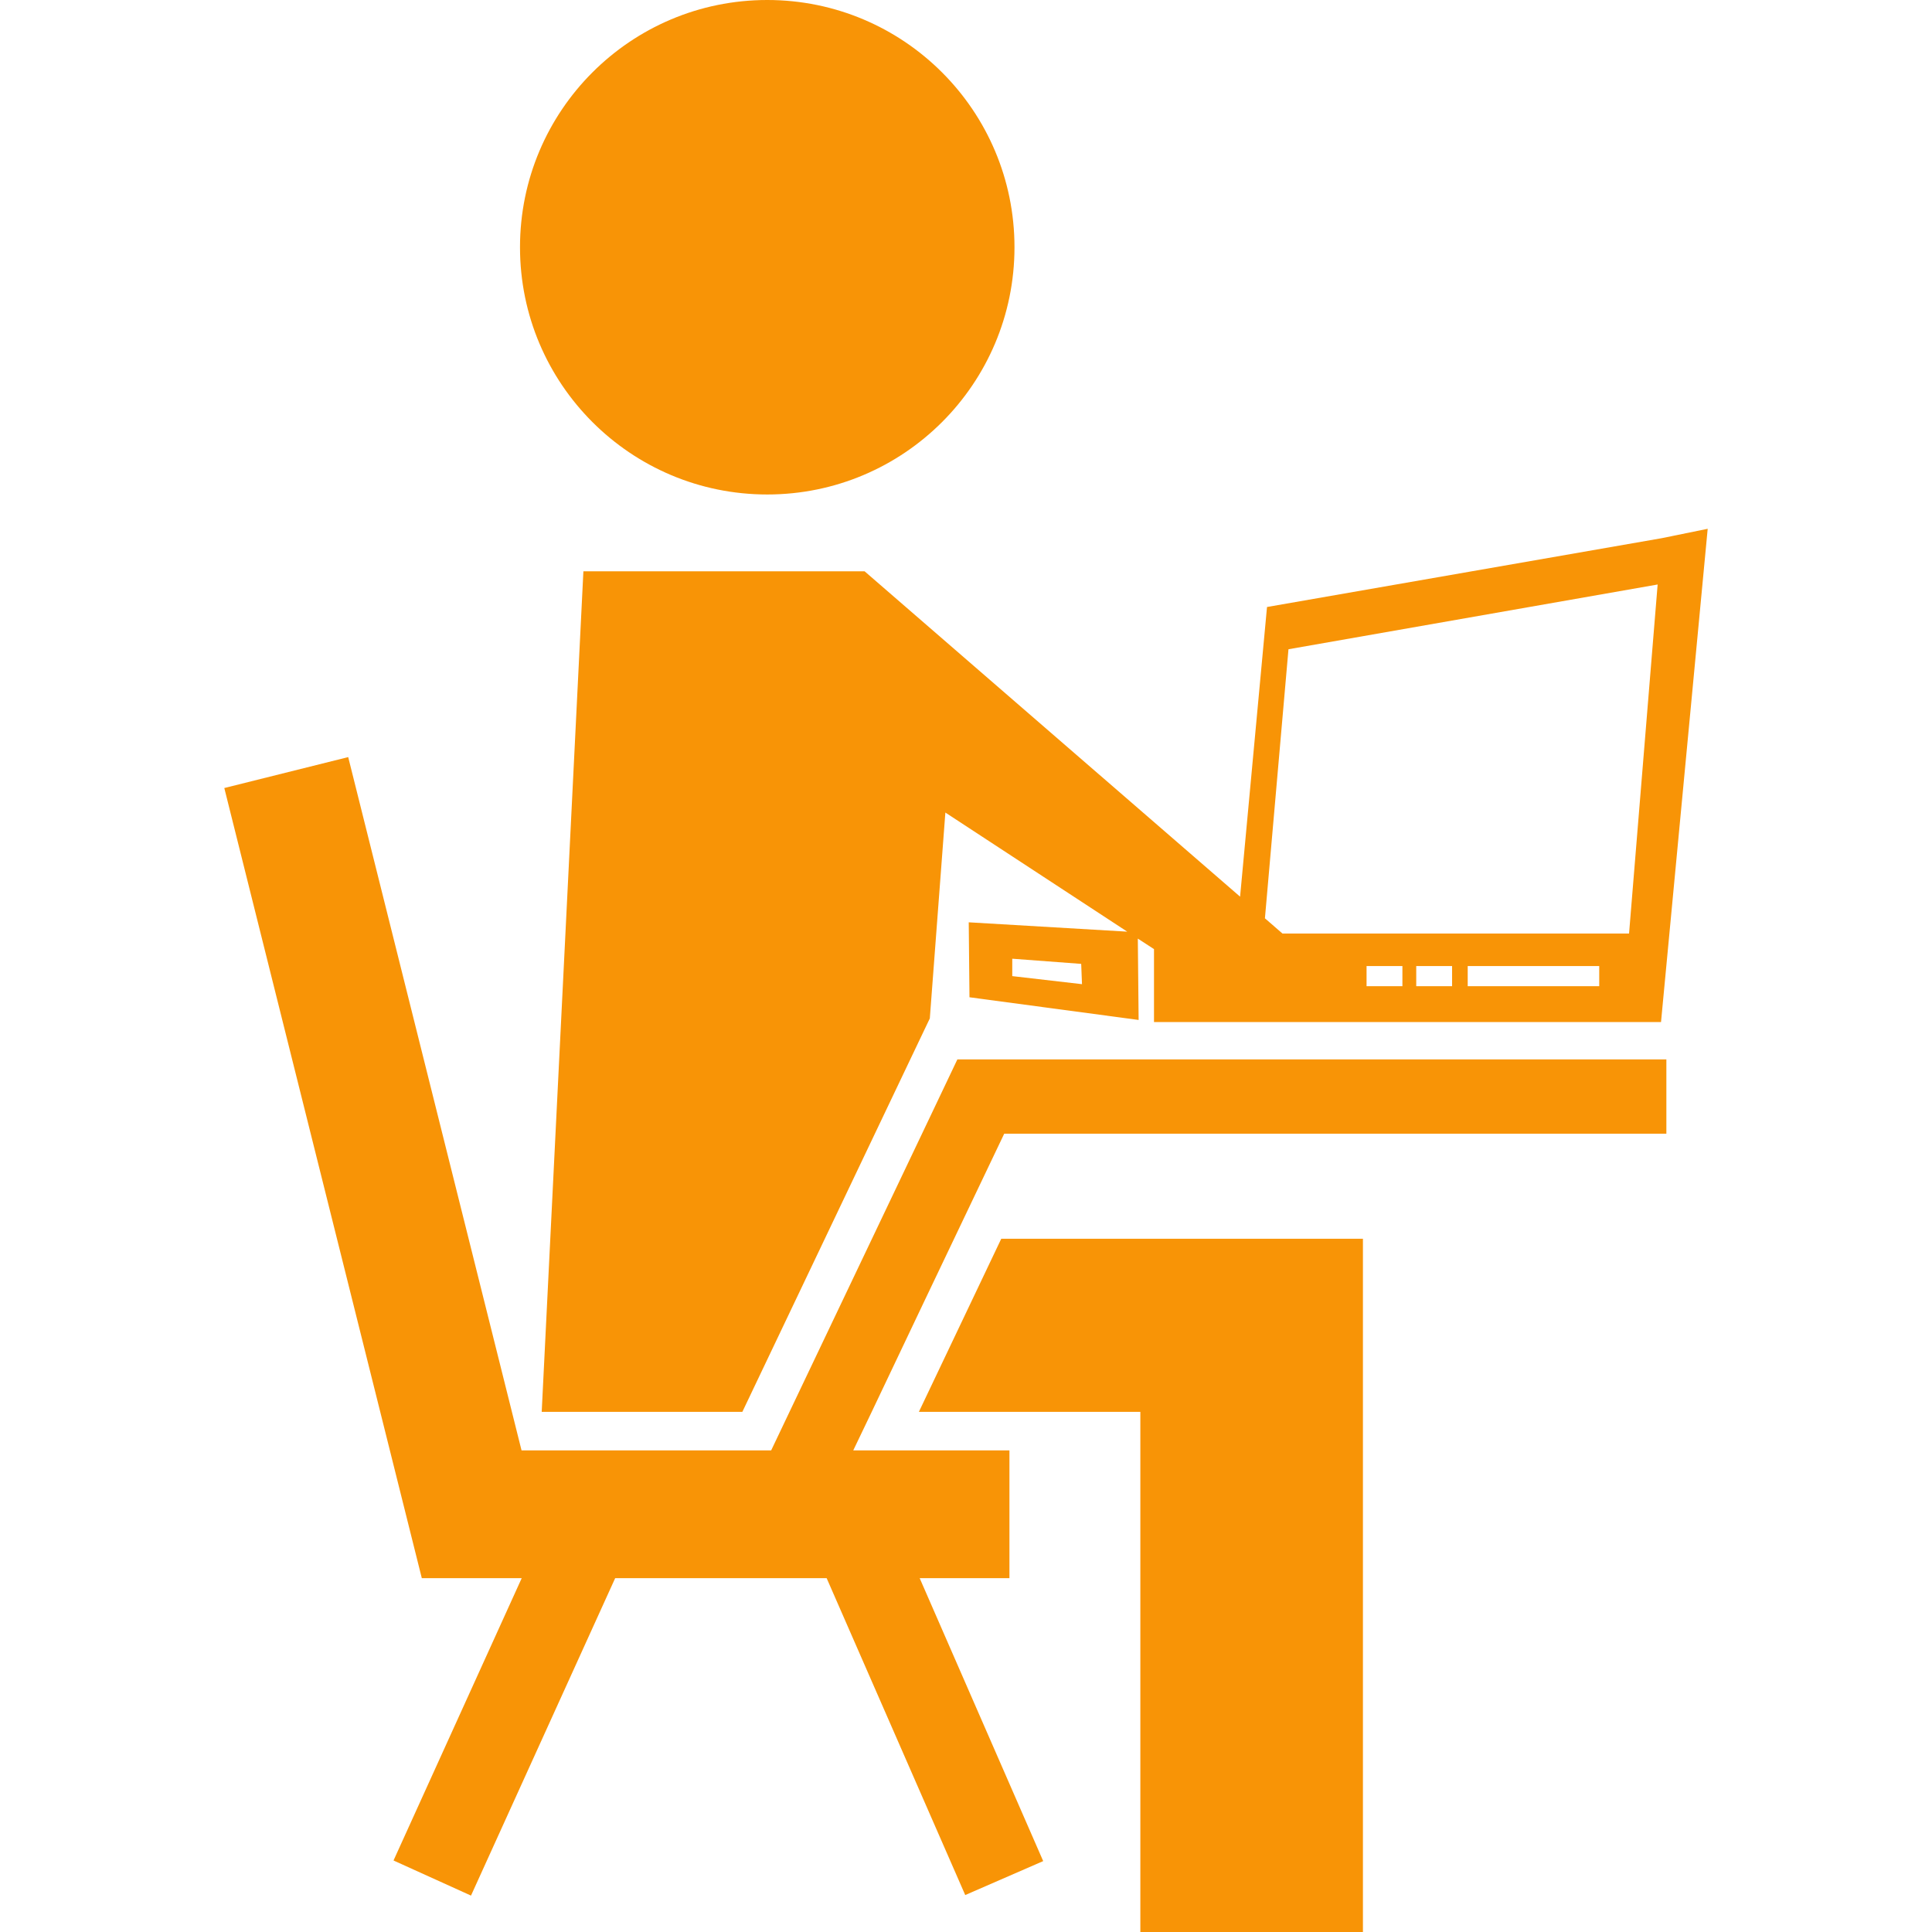 <?xml version="1.0"?>
<svg xmlns="http://www.w3.org/2000/svg" xmlns:xlink="http://www.w3.org/1999/xlink" version="1.1" id="Capa_1" x="0px" y="0px" width="70" height="70" viewBox="0 0 31.421 31.421" style="enable-background:new 0 0 31.421 31.421;" xml:space="preserve" class="hovered-paths"><g><g>
	<g>
		<circle cx="12.478" cy="4.021" r="4.021" data-original="#000000" class="hovered-path active-path" data-old_color="#000000" fill="#F89406"/>
		<polygon points="15.122,18.172 12.84,22.962 12.542,23.588 8.482,23.588 5.663,12.313 3.648,12.816 6.86,25.666 8.485,25.666     6.4,30.258 7.66,30.829 10.005,25.666 13.444,25.666 15.698,30.82 16.966,30.268 14.957,25.666 16.417,25.666 16.417,23.588     13.877,23.588 14.177,22.962 15.064,21.096 16.332,18.438 27.101,18.438 27.101,17.23 15.57,17.23   " data-original="#000000" class="hovered-path active-path" data-old_color="#000000" fill="#F89406"/>
		<path d="M14.061,9.291H9.488L8.81,22.962h2.311h0.952l2.872-6.028l0.177-0.371l0.253-3.348l2.958,1.937L15.755,15l0.012,1.219    l2.751,0.369l-0.013-1.323l0.263,0.171v1.186h8.246L27.773,8.6l-0.749,0.153l-6.418,1.119l-0.438,4.711L14.061,9.291z     M16.463,15.875v-0.283l1.121,0.084l0.013,0.33L16.463,15.875z M22.808,16.039h-0.583v-0.328h0.583V16.039z M23.616,16.039h-0.583    v-0.328h0.583V16.039z M26.009,16.039h-2.139v-0.328h2.139V16.039z M20.955,10.559l6.004-1.053l-0.465,5.677h-5.636l-0.286-0.248    L20.955,10.559z" data-original="#000000" class="hovered-path active-path" data-old_color="#000000" fill="#F89406"/>
		<polygon points="18.546,20.146 16.284,20.146 14.944,22.962 15.122,22.962 18.546,22.962 18.546,31.421 22.166,31.421     22.166,20.146 21.876,20.146   " data-original="#000000" class="hovered-path active-path" data-old_color="#000000" fill="#F89406"/>
	</g>
</g></g> </svg>
